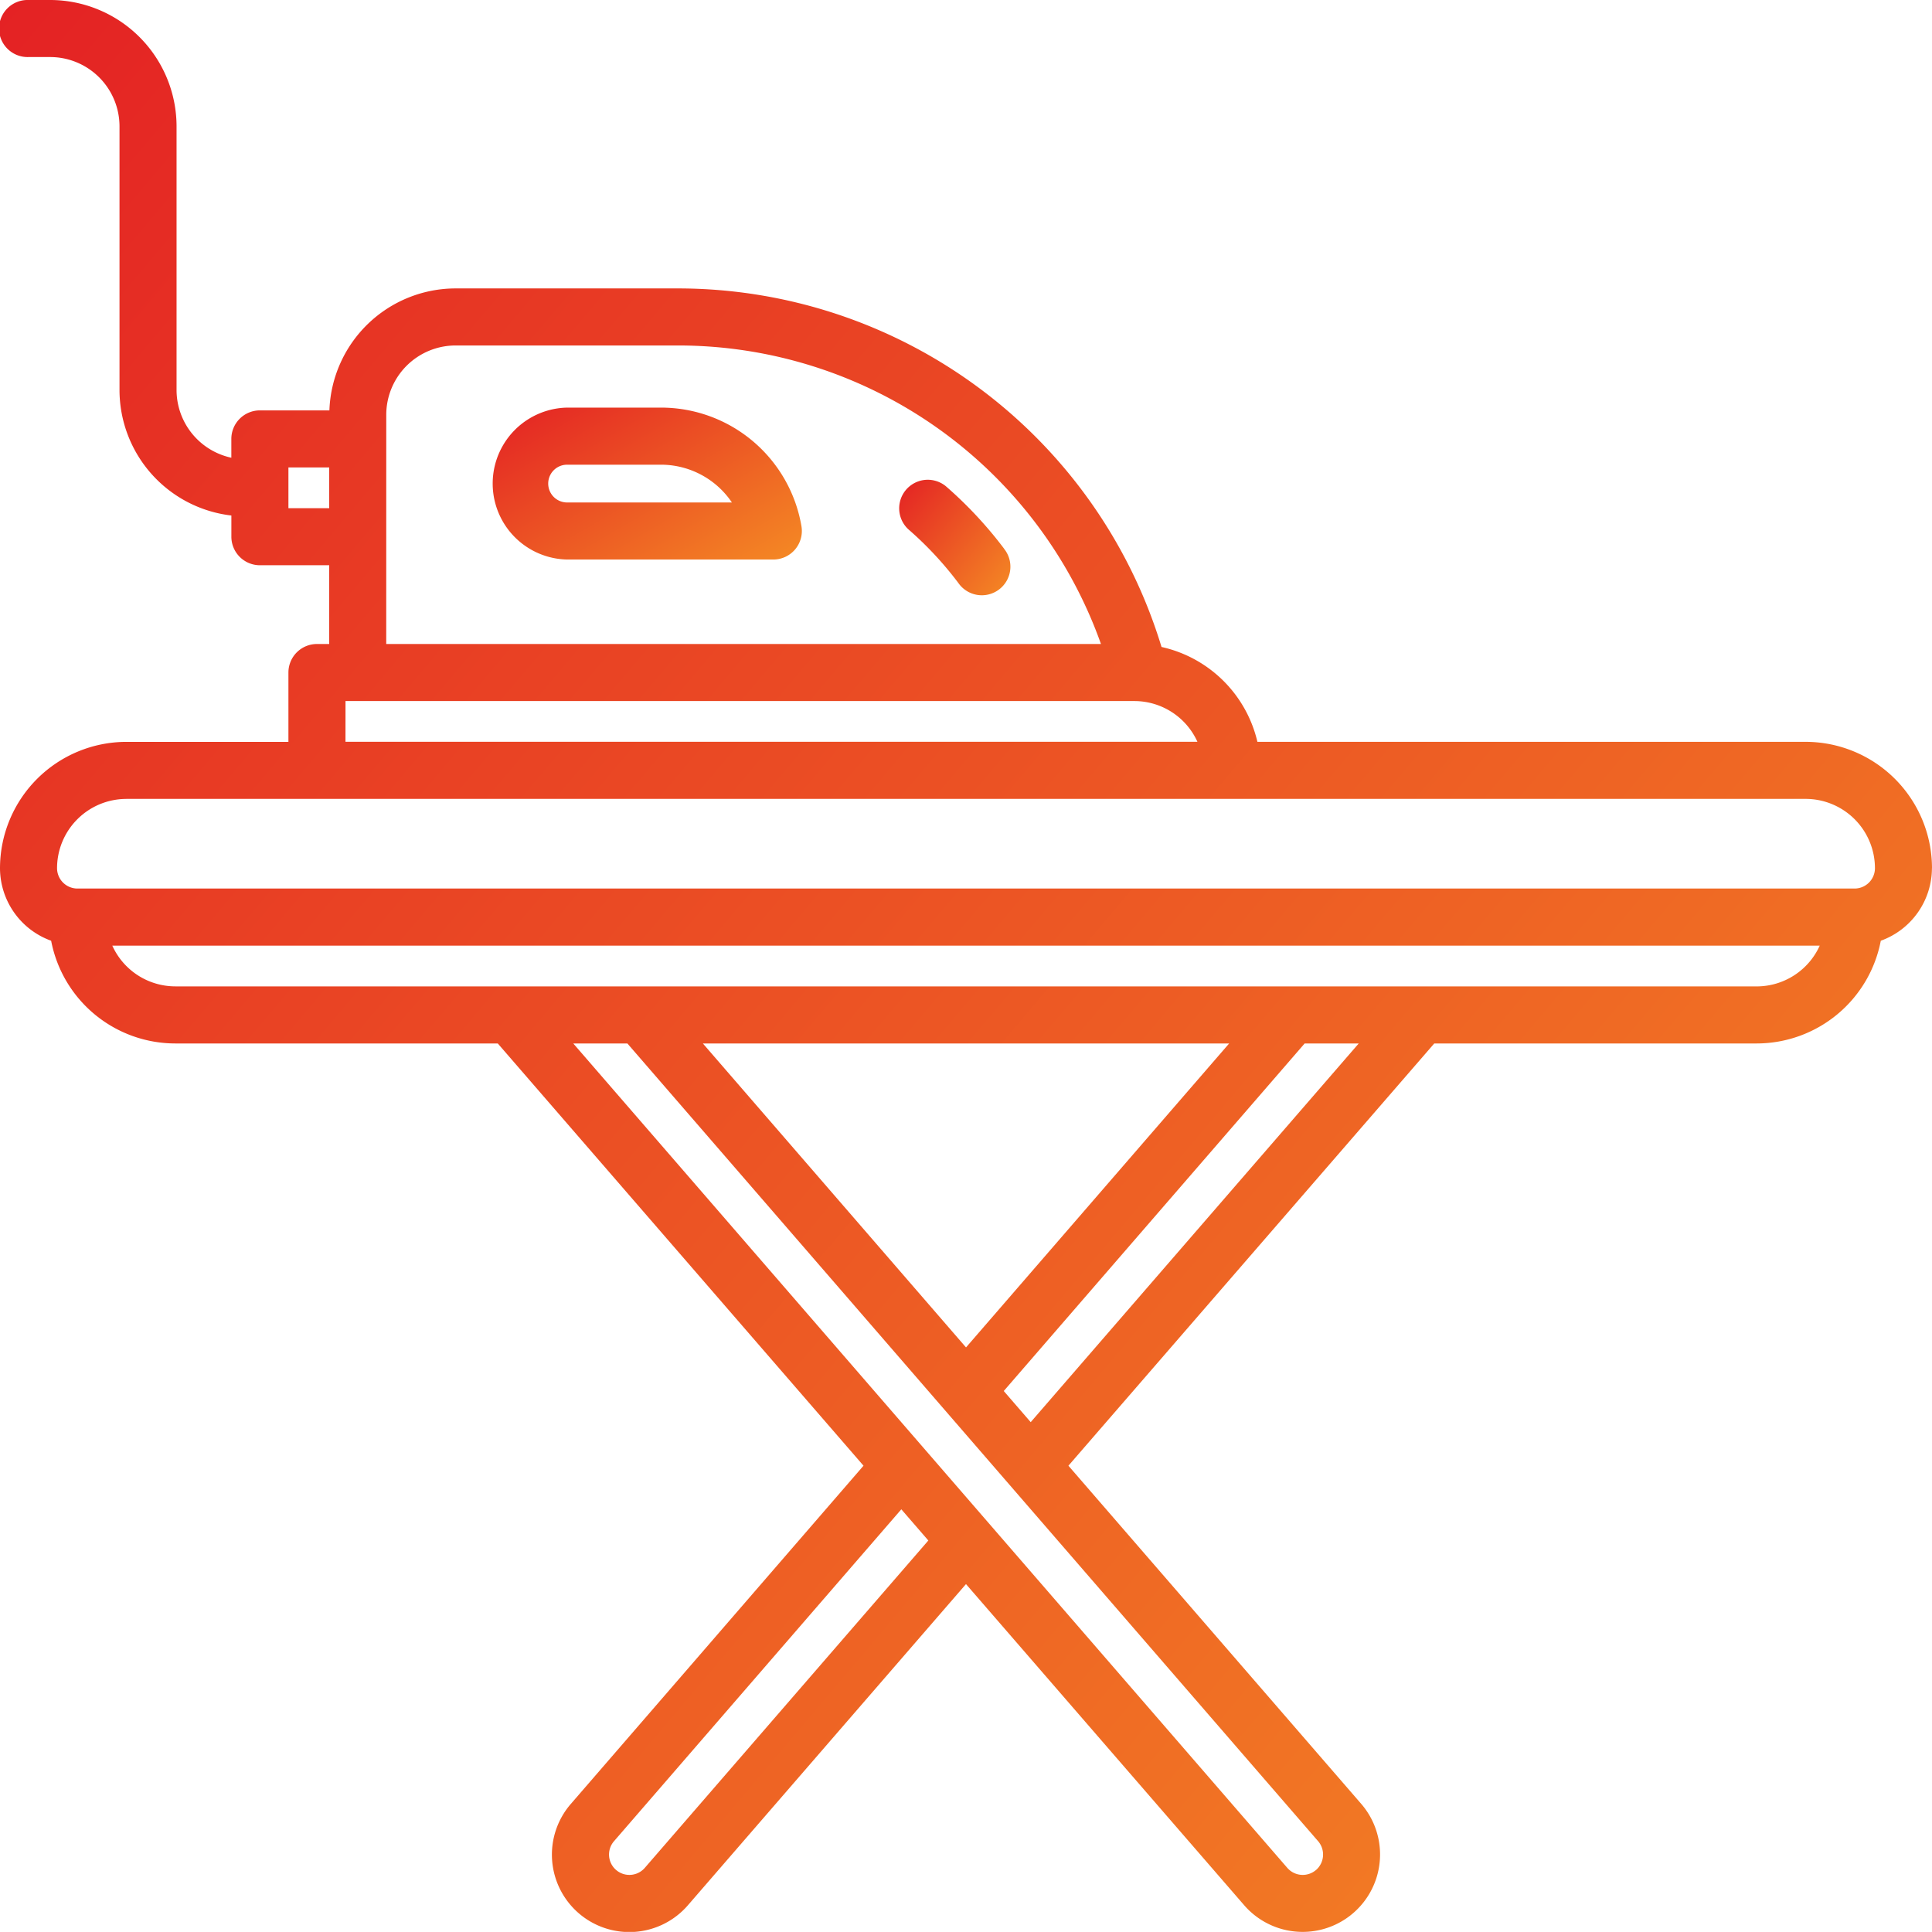 <?xml version="1.0" encoding="UTF-8"?> <svg xmlns="http://www.w3.org/2000/svg" xmlns:xlink="http://www.w3.org/1999/xlink" width="60.447" height="60.444" viewBox="0 0 60.447 60.444"><defs><linearGradient id="linear-gradient" x1="-0.08" y1="0.026" x2="1.124" y2="1.045" gradientUnits="objectBoundingBox"><stop offset="0" stop-color="#e31e24"></stop><stop offset="1" stop-color="#f69324"></stop></linearGradient></defs><g id="ironing" transform="translate(0 -0.013)"><g id="Group_7662" data-name="Group 7662" transform="translate(0 0.013)"><path id="Path_14747" data-name="Path 14747" d="M238.548,127.641a12.775,12.775,0,0,0-1.824-1.955.894.894,0,0,0-1.173,1.348,10.938,10.938,0,0,1,1.568,1.683.894.894,0,1,0,1.428-1.074Z" transform="translate(-207.134 -110.476)" fill="url(#linear-gradient)"></path><path id="Path_14748" data-name="Path 14748" d="M133.906,106.736h-2.929a2.377,2.377,0,0,0,0,4.753h6.453a.893.893,0,0,0,.879-1.044A4.458,4.458,0,0,0,133.906,106.736Zm-2.929,2.968a.591.591,0,0,1,0-1.182h2.929a2.678,2.678,0,0,1,2.227,1.182h-5.155Z" transform="translate(-113.234 -93.983)" fill="url(#linear-gradient)"></path><path id="Path_14749" data-name="Path 14749" d="M60.447,27.176a3.958,3.958,0,0,0-3.953-3.953H39.341a3.963,3.963,0,0,0-3-2.968A15.818,15.818,0,0,0,21.21,9.037H14.252a3.955,3.955,0,0,0-3.946,3.816H8.131a.893.893,0,0,0-.893.893v.588a2.171,2.171,0,0,1-1.714-2.118V3.966A3.958,3.958,0,0,0,1.571.013H.893a.893.893,0,1,0,0,1.785h.678A2.171,2.171,0,0,1,3.739,3.966v8.248a3.958,3.958,0,0,0,3.5,3.928v.663a.893.893,0,0,0,.893.893H10.3v2.464H9.917a.893.893,0,0,0-.893.893v2.169H3.953A3.958,3.958,0,0,0,0,27.176a2.42,2.42,0,0,0,1.6,2.27A3.958,3.958,0,0,0,5.484,32.66h10.09L27.017,45.871l-9.16,10.585a2.422,2.422,0,0,0,3.666,3.167l8.7-10.048,8.7,10.043a2.422,2.422,0,1,0,3.666-3.167l-9.161-10.58L44.874,32.66h10.09a3.958,3.958,0,0,0,3.881-3.214,2.42,2.42,0,0,0,1.6-2.27ZM9.024,15.913V14.638H10.3v1.275Zm3.061-2.923a2.171,2.171,0,0,1,2.168-2.168H21.21a14.043,14.043,0,0,1,13.236,9.34H12.084Zm-1.275,8.957H35.493a2.167,2.167,0,0,1,1.971,1.275H10.809ZM3.953,25.008H56.494a2.171,2.171,0,0,1,2.168,2.168.638.638,0,0,1-.635.637H2.42a.638.638,0,0,1-.635-.637,2.17,2.17,0,0,1,2.168-2.167ZM20.175,58.452a.637.637,0,0,1-.966-.831L28.2,47.235l.845.976Zm21,.067a.638.638,0,0,1-.9-.067L17.936,32.66h1.693L41.242,57.621a.641.641,0,0,1-.068.9ZM21.991,32.66H38.457l-8.233,9.51ZM32.248,44.508l-.843-.974L40.819,32.66h1.692ZM54.964,30.874H5.484A2.167,2.167,0,0,1,3.514,29.6h53.42a2.167,2.167,0,0,1-1.97,1.275Z" transform="translate(0 -0.013)" fill="url(#linear-gradient)"></path></g></g></svg> 